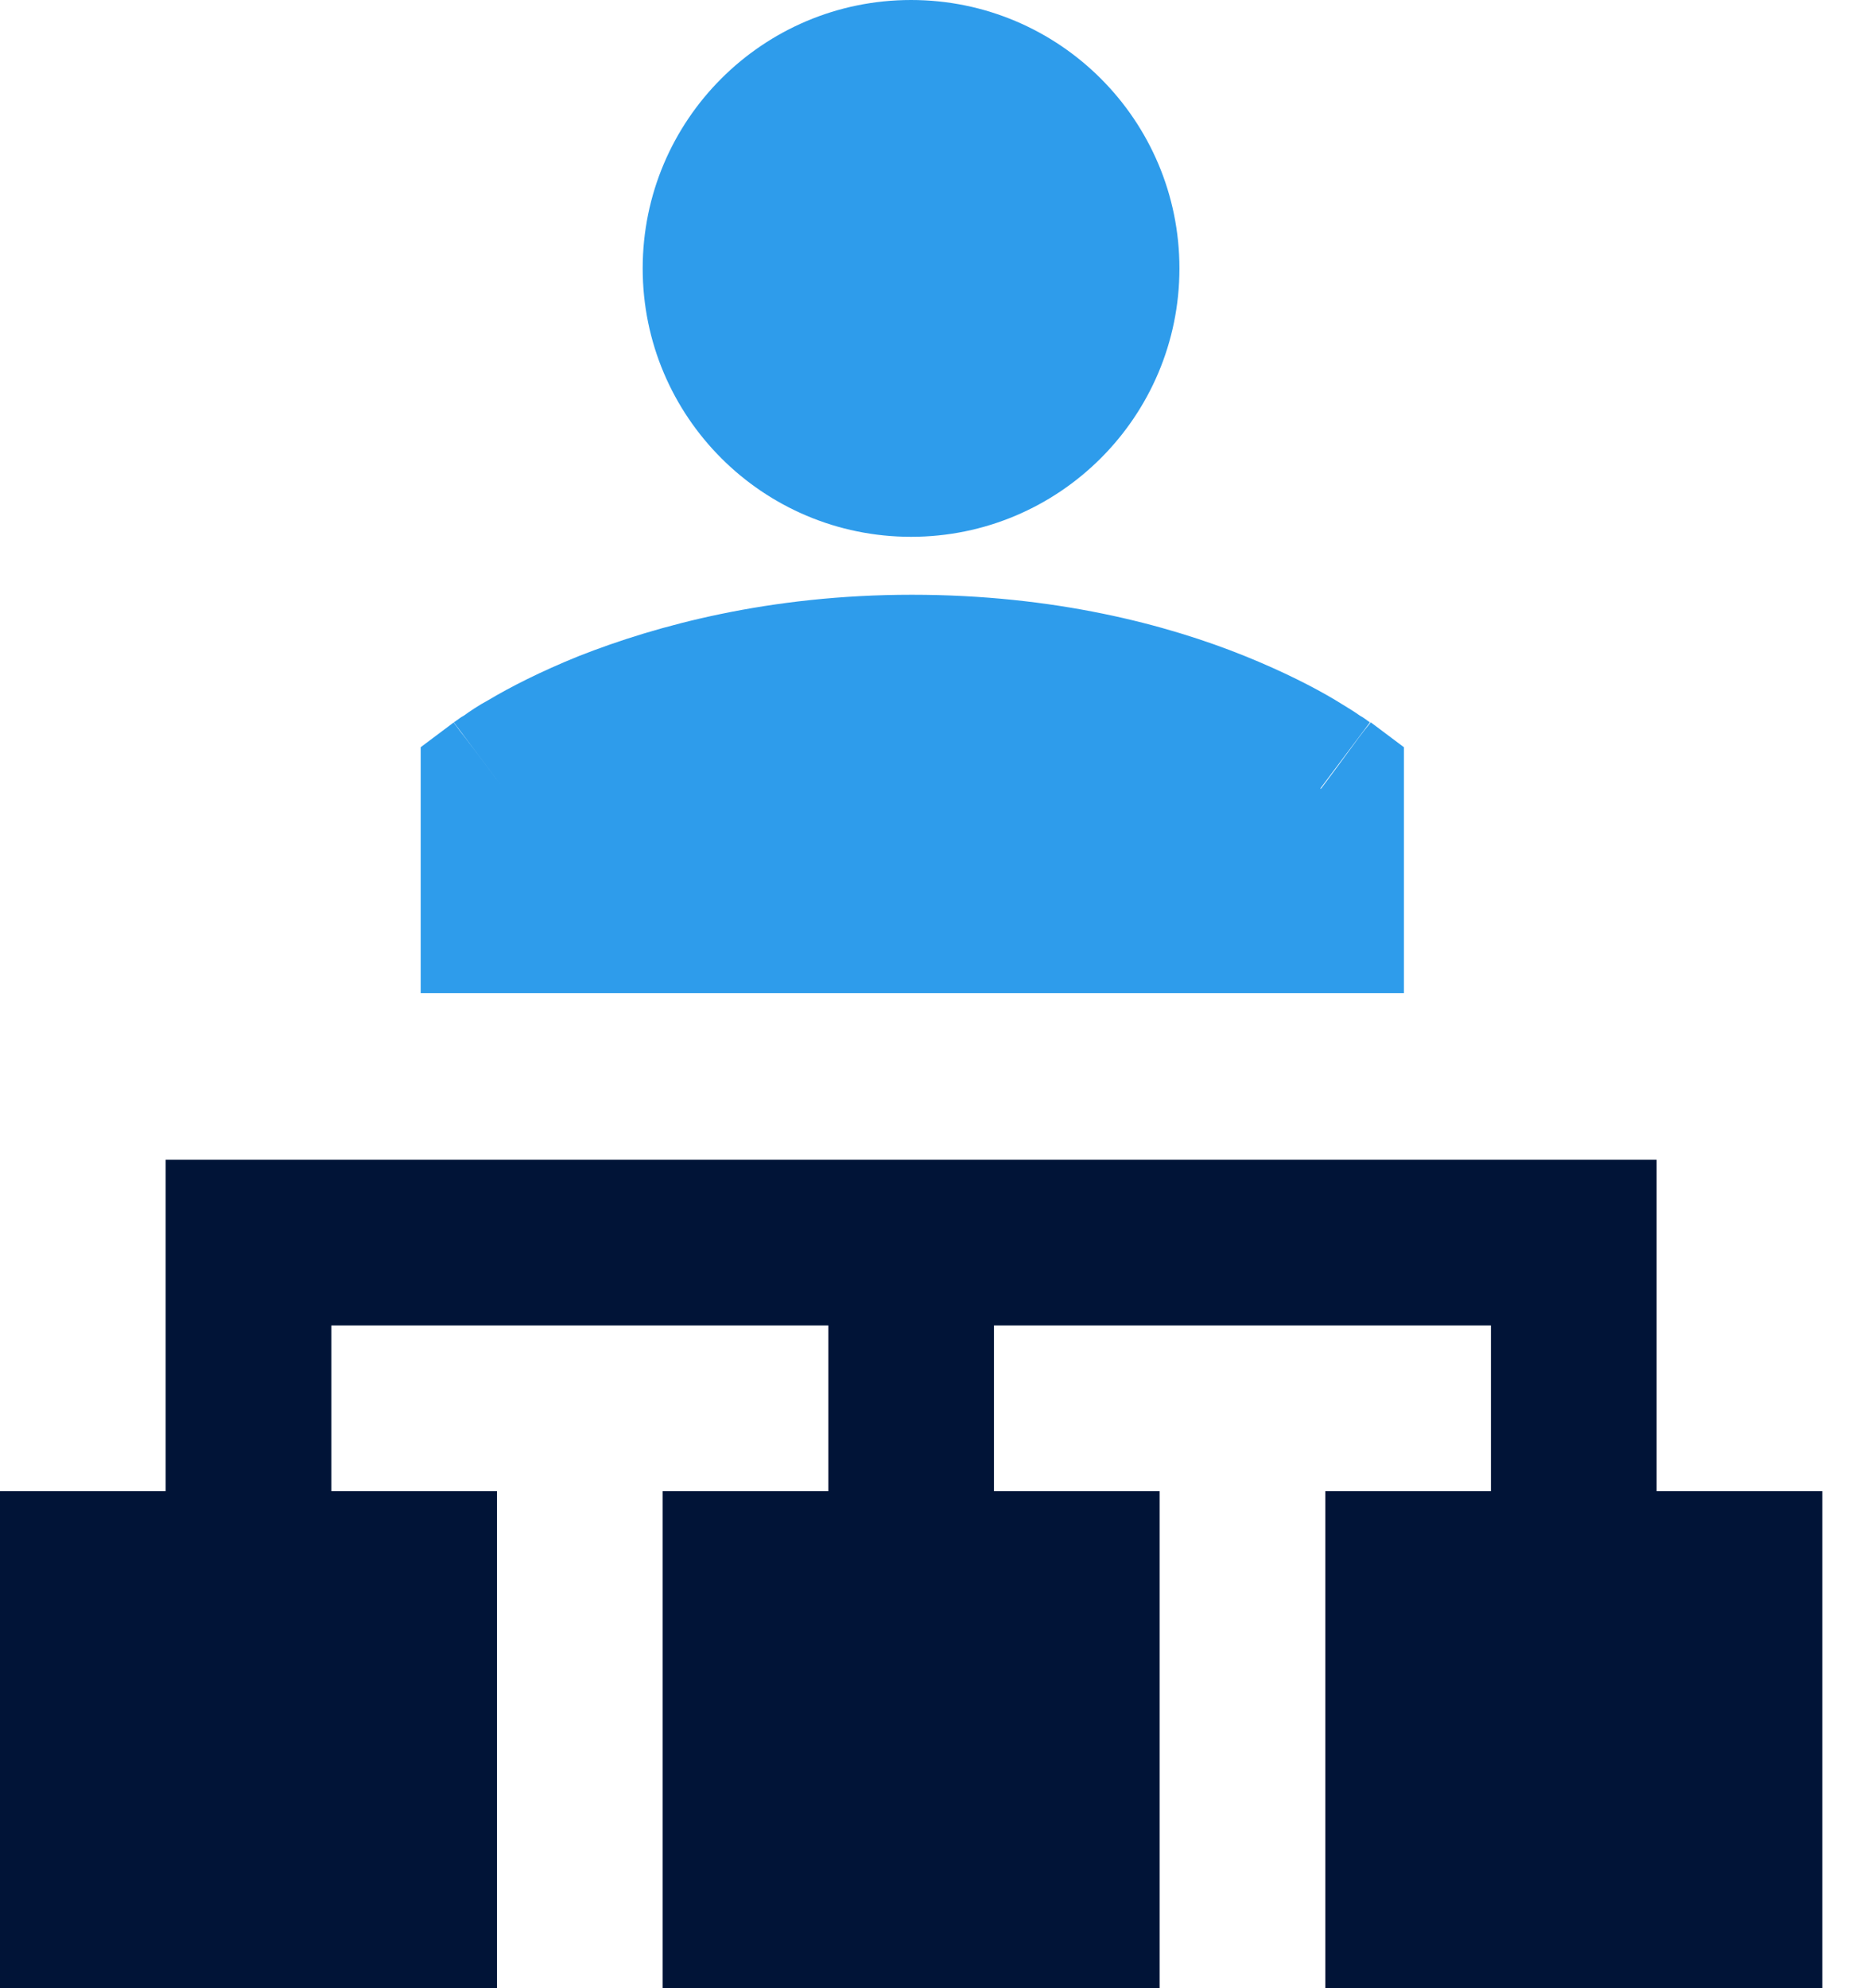 <svg width="32" height="34" viewBox="0 0 32 34" fill="none" xmlns="http://www.w3.org/2000/svg">
<path fill-rule="evenodd" clip-rule="evenodd" d="M2.833 19.833H28.333V25.5H31.167V34H22.667V25.5H25.5V22.666H17V25.5H19.833V34H11.333V25.5H14.167V22.666H5.667V25.5H8.5V34H0V25.5H2.833V19.833Z" fill="#011437"/>
<path d="M15.582 9.18C18.117 9.18 20.172 7.125 20.172 4.59C20.172 2.055 18.117 0 15.582 0C13.047 0 10.992 2.055 10.992 4.59C10.992 7.125 13.047 9.18 15.582 9.18Z" fill="#2E9CEB"/>
<path fill-rule="evenodd" clip-rule="evenodd" d="M22.58 13.486L23.43 12.353L23.388 12.324C23.388 12.324 23.317 12.268 23.26 12.239C23.161 12.168 23.02 12.083 22.835 11.97C22.481 11.758 21.957 11.488 21.291 11.219C19.959 10.681 18.033 10.171 15.596 10.171C13.159 10.171 11.233 10.695 9.901 11.219C9.235 11.488 8.711 11.758 8.357 11.97C8.173 12.069 8.031 12.168 7.932 12.239C7.875 12.268 7.847 12.296 7.804 12.324L7.762 12.353L8.612 13.486C8.187 12.919 7.974 12.636 7.861 12.494C7.762 12.353 7.748 12.353 7.762 12.353L7.195 12.778V16.985H24.011V12.778L23.445 12.353C23.445 12.353 23.445 12.353 23.331 12.494C23.218 12.636 23.02 12.919 22.595 13.486H22.58Z" fill="#2E9CEB"/>
</svg>
